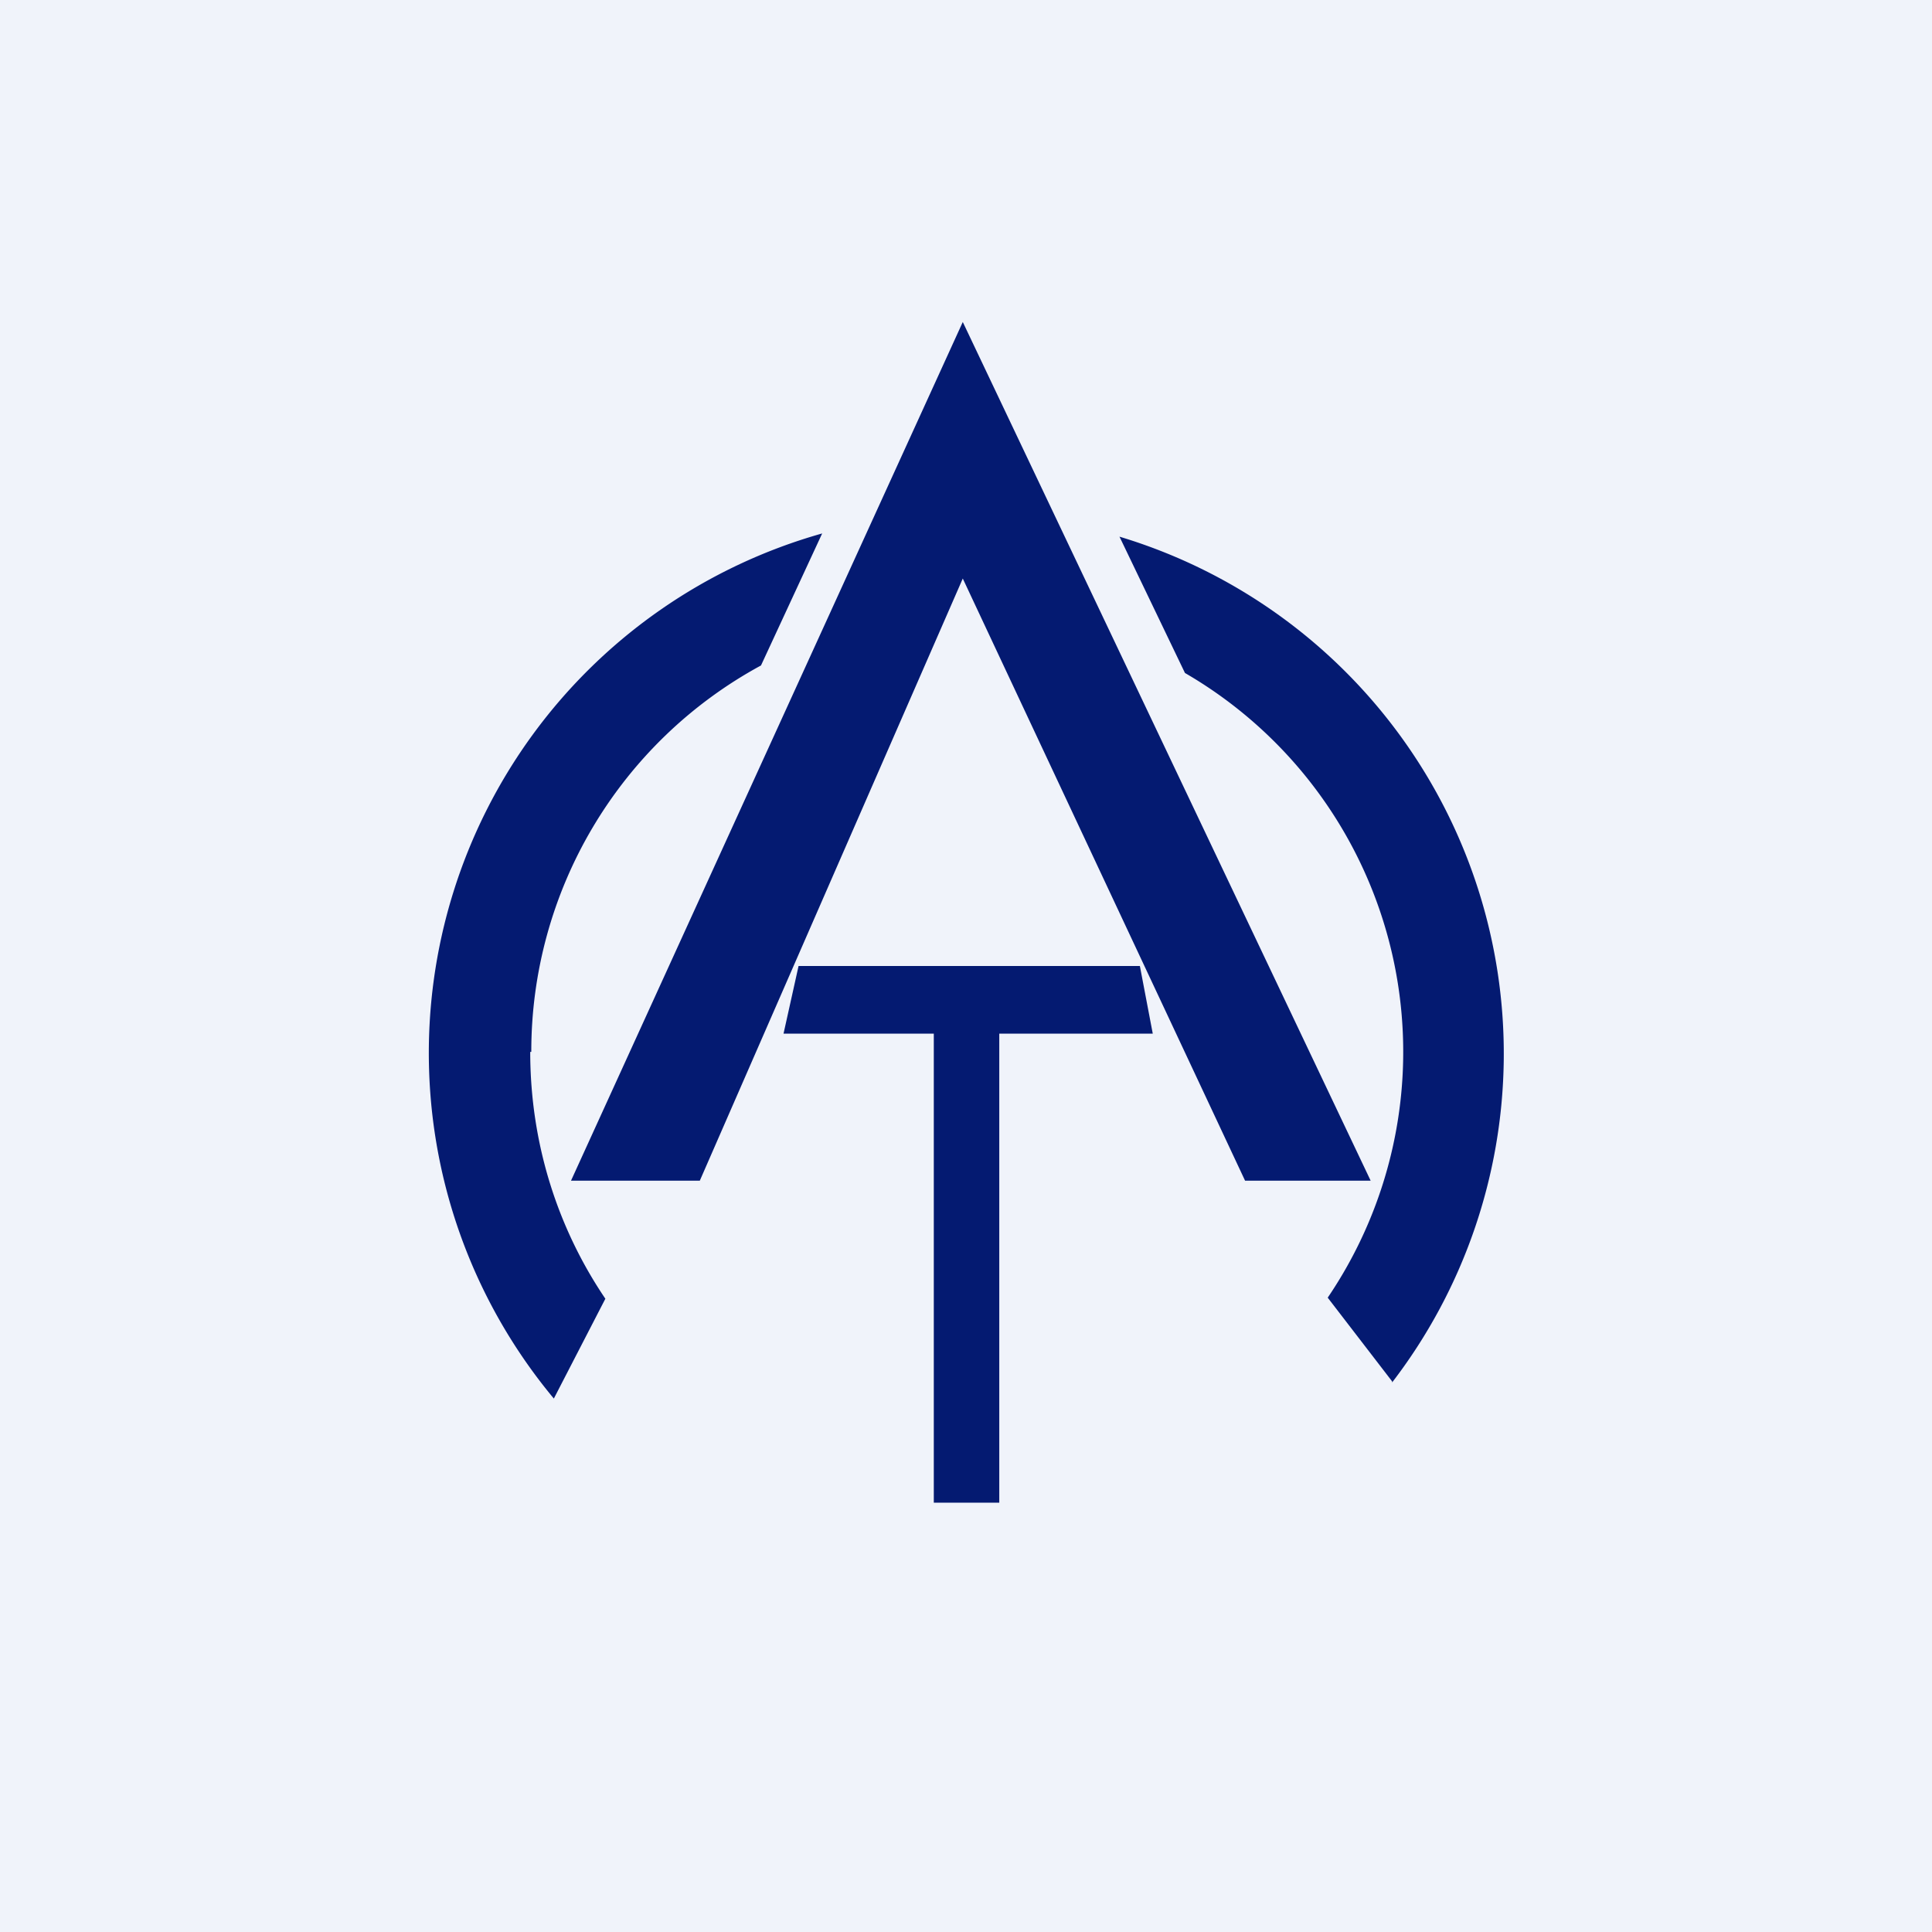 <?xml version="1.0" encoding="UTF-8" standalone="no"?><!-- by TradingView --><svg width="18" height="18" viewBox="0 0 18 18" xmlns="http://www.w3.org/2000/svg"><path fill="#F0F3FA" d="M0 0h18v18H0z"/><path d="m5.32 11 3.65-8 3.8 8H11.6L8.97 5.39 6.52 11h-1.2Zm-.38-1.2c0 .86.26 1.65.7 2.3l-.48.93a5.03 5.03 0 0 1 2.5-8.06L7.09 6.2a4.09 4.09 0 0 0-2.14 3.6Zm8.03 3.07-.6-.78a4.08 4.08 0 0 0-1.33-5.82L10.43 5a5.03 5.03 0 0 1 2.54 7.88ZM7.44 9h3.18l.12.63H9.31V14H8.7V9.63H7.3L7.44 9Z" fill="#041A71"/></svg>